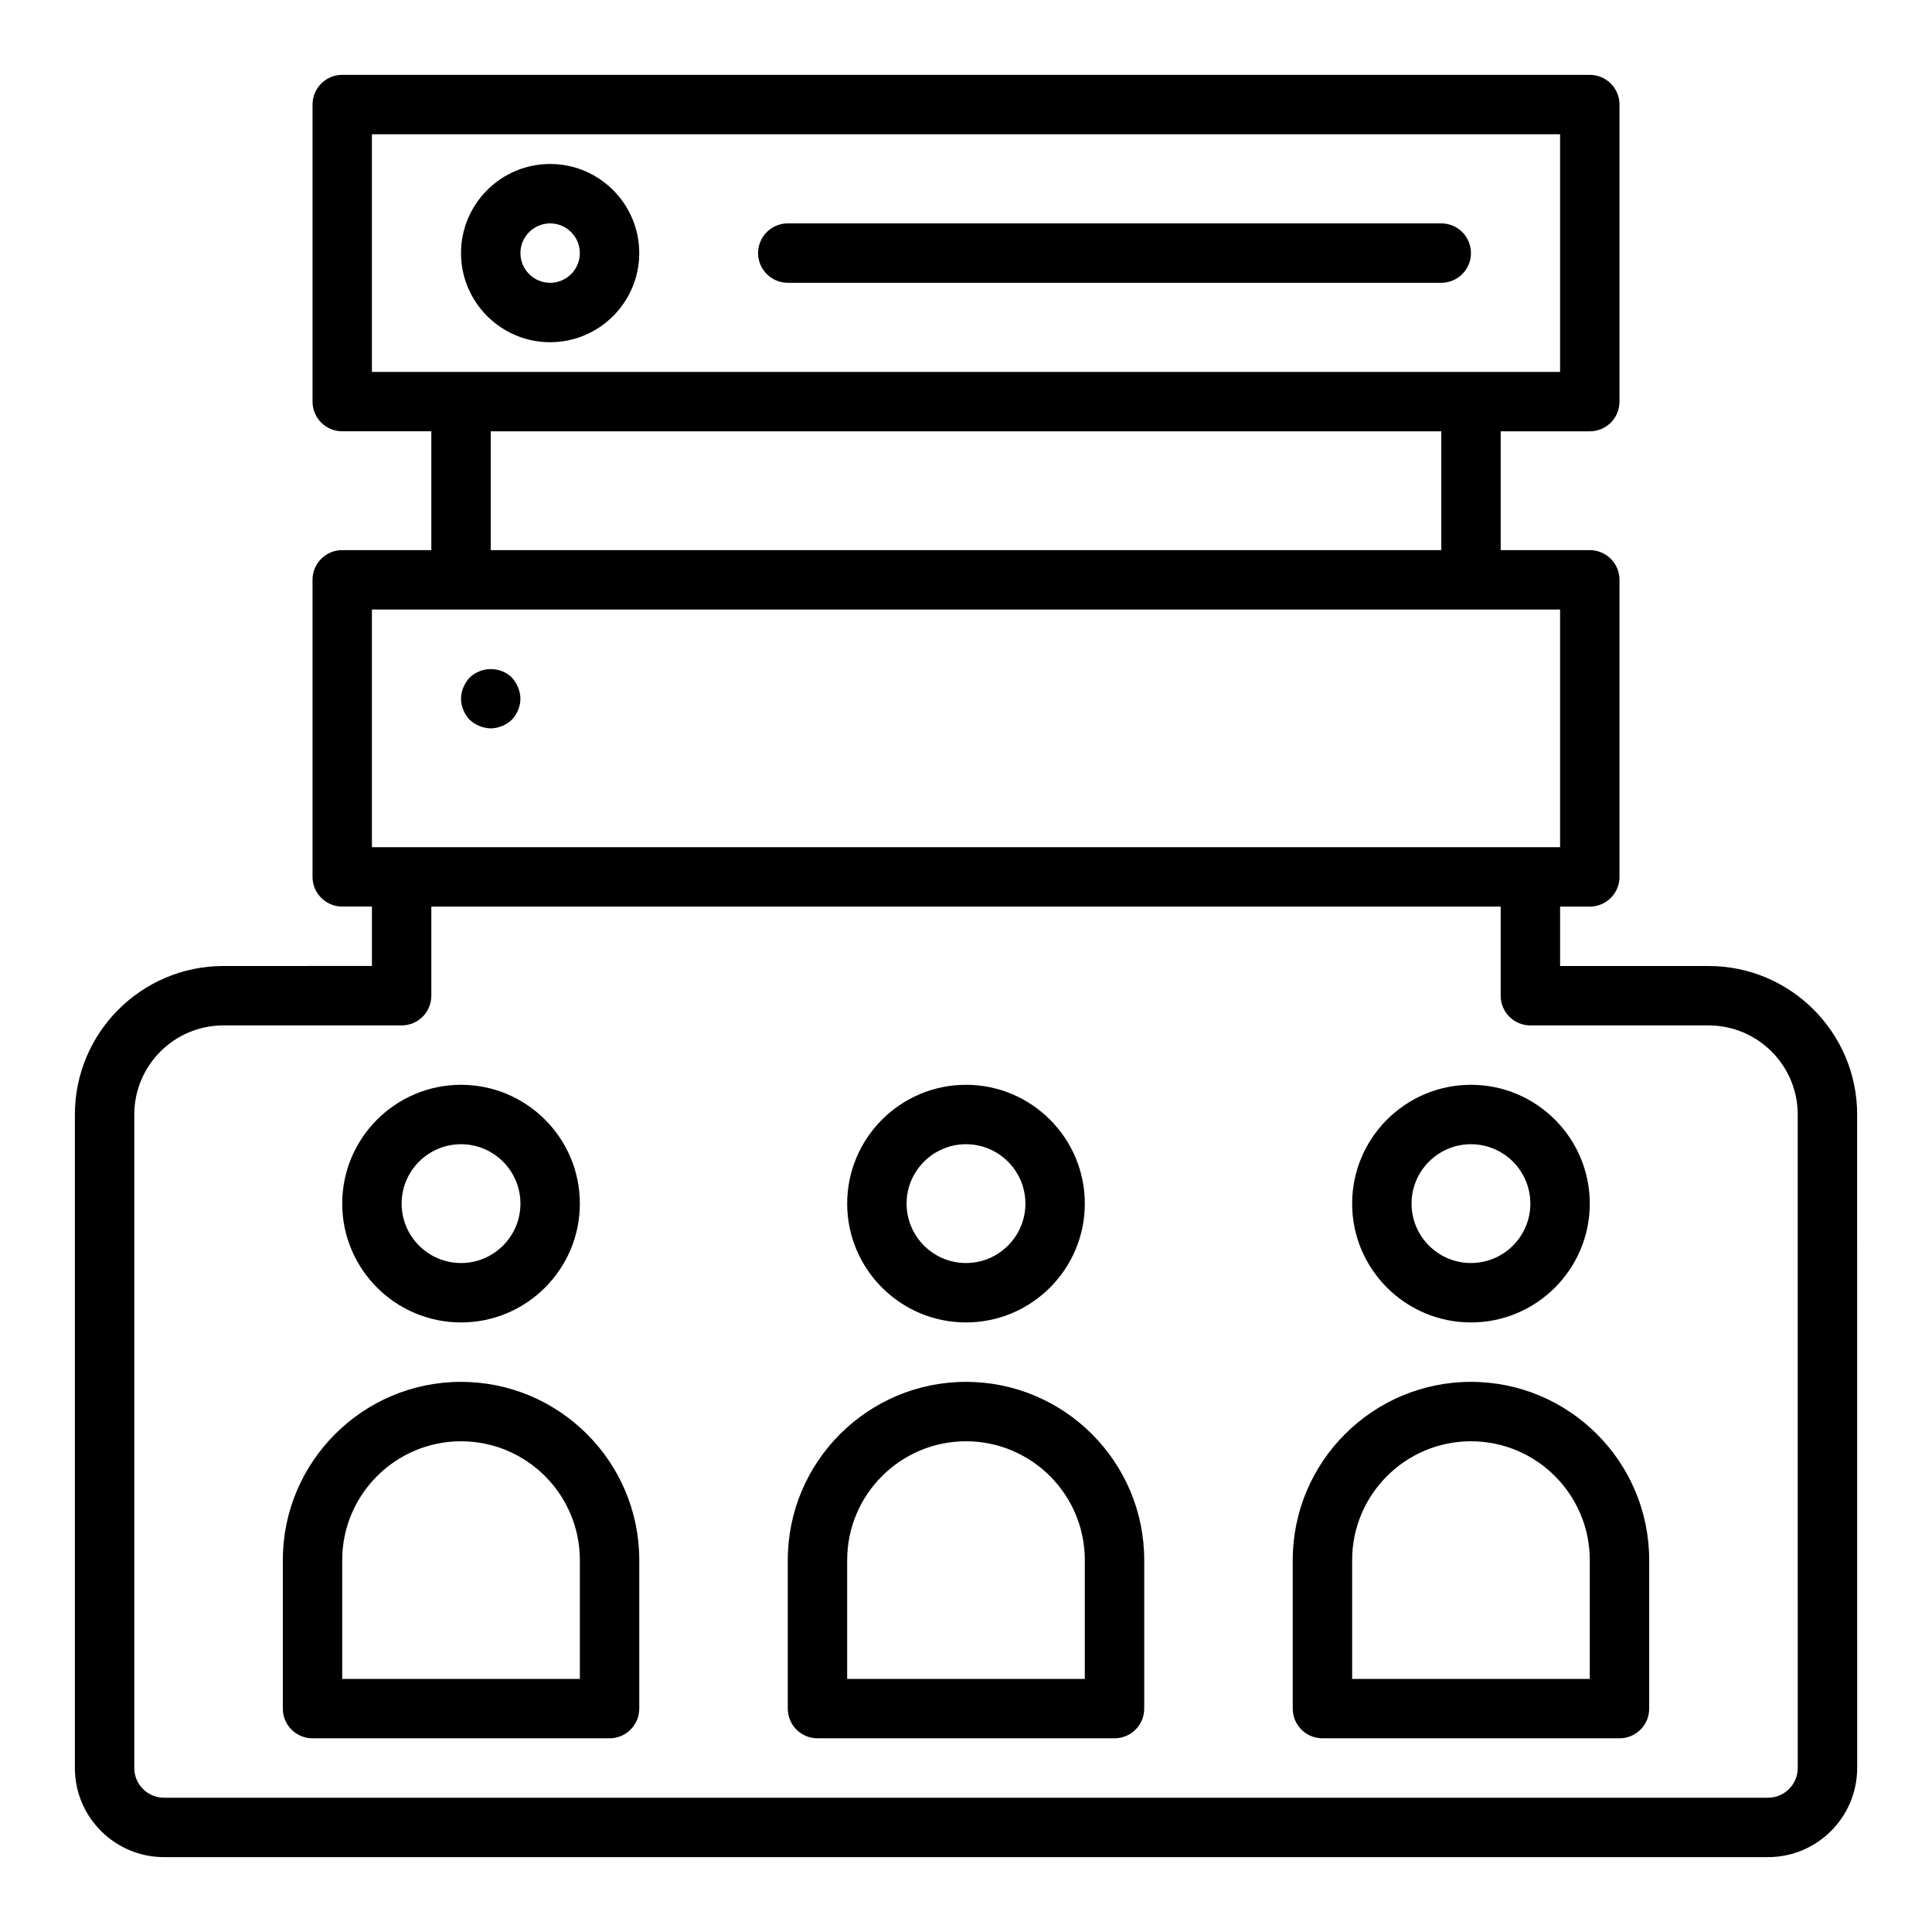<?xml version="1.0" encoding="UTF-8"?>
<!-- The Best Svg Icon site in the world: iconSvg.co, Visit us! https://iconsvg.co -->
<svg fill="#000000" width="800px" height="800px" version="1.1" viewBox="144 144 512 512" xmlns="http://www.w3.org/2000/svg">
 <g>
  <path d="m596.8 400h-39.359v-15.742h7.871c4.348 0 7.871-3.523 7.871-7.871v-78.723c0-4.348-3.523-7.871-7.871-7.871h-23.617v-31.488h23.617c4.348 0 7.871-3.523 7.871-7.871v-78.723c0-4.348-3.523-7.871-7.871-7.871l-330.62-0.004c-4.348 0-7.871 3.523-7.871 7.871v78.719c0 4.348 3.523 7.871 7.871 7.871h23.617v31.488h-23.617c-4.348 0-7.871 3.523-7.871 7.871v78.719c0 4.348 3.523 7.871 7.871 7.871h7.871v15.742l-39.359 0.012c-21.703 0-39.359 17.66-39.359 39.359v173.18c0 13.023 10.594 23.617 23.617 23.617h425.09c13.023 0 23.617-10.594 23.617-23.617l-0.004-173.18c0-21.703-17.66-39.359-39.359-39.359zm-354.24-220.42h314.88v62.977h-314.88zm31.488 78.719h251.91v31.488h-251.91zm-31.488 47.234h314.88v62.977h-314.88zm377.86 307.01c0 4.344-3.531 7.871-7.871 7.871h-425.09c-4.34 0-7.871-3.527-7.871-7.871v-173.18c0-13.023 10.594-23.617 23.617-23.617h47.23c4.348 0 7.871-3.519 7.871-7.871v-23.617h283.39v23.617c0 4.352 3.523 7.871 7.871 7.871h47.23c13.023 0 23.617 10.594 23.617 23.617z"/>
  <path d="m289.79 234.69c13.023 0 23.617-10.594 23.617-23.617 0-13.023-10.594-23.617-23.617-23.617-13.023 0-23.617 10.594-23.617 23.617 0.004 13.023 10.594 23.617 23.617 23.617zm0-31.488c4.34 0 7.871 3.531 7.871 7.871 0 4.34-3.531 7.871-7.871 7.871-4.34 0-7.871-3.531-7.871-7.871 0-4.34 3.531-7.871 7.871-7.871z"/>
  <path d="m352.77 218.94h173.18c4.348 0 7.871-3.523 7.871-7.871 0-4.348-3.523-7.871-7.871-7.871h-173.18c-4.348 0-7.871 3.523-7.871 7.871 0 4.348 3.523 7.871 7.871 7.871z"/>
  <path d="m271.05 336.39c0.945 0.395 1.969 0.633 2.996 0.633 2.043 0 4.094-0.867 5.59-2.281 1.414-1.5 2.281-3.547 2.281-5.594 0-1.027-0.238-2.047-0.629-2.996-0.395-0.941-0.945-1.809-1.652-2.594-2.207-2.207-5.668-2.836-8.582-1.656-1.023 0.395-1.809 0.945-2.594 1.656-0.715 0.785-1.266 1.656-1.66 2.598-0.391 0.945-0.625 1.969-0.625 2.992 0 2.043 0.863 4.094 2.281 5.59 0.785 0.707 1.574 1.258 2.594 1.652z"/>
  <path d="m400 510.21c-26.047 0-47.23 21.188-47.23 47.23v39.359c0 4.352 3.523 7.871 7.871 7.871h78.719c4.348 0 7.871-3.519 7.871-7.871v-39.359c0-26.043-21.188-47.23-47.23-47.23zm31.488 78.719h-62.977v-31.488c0-17.367 14.125-31.488 31.488-31.488s31.488 14.121 31.488 31.488z"/>
  <path d="m400 494.46c17.363 0 31.488-14.121 31.488-31.488 0-17.367-14.125-31.488-31.488-31.488s-31.488 14.121-31.488 31.488c0 17.367 14.125 31.488 31.488 31.488zm0-47.23c8.684 0 15.742 7.066 15.742 15.742 0 8.68-7.062 15.742-15.742 15.742-8.684 0-15.742-7.066-15.742-15.742-0.004-8.676 7.059-15.742 15.742-15.742z"/>
  <path d="m266.18 510.21c-26.047 0-47.23 21.188-47.23 47.23v39.359c0 4.352 3.523 7.871 7.871 7.871h78.719c4.348 0 7.871-3.519 7.871-7.871v-39.359c0-26.043-21.188-47.23-47.23-47.23zm31.488 78.719h-62.977v-31.488c0-17.367 14.125-31.488 31.488-31.488s31.488 14.121 31.488 31.488z"/>
  <path d="m266.18 494.46c17.363 0 31.488-14.121 31.488-31.488 0-17.367-14.125-31.488-31.488-31.488s-31.488 14.121-31.488 31.488c0 17.367 14.125 31.488 31.488 31.488zm0-47.23c8.684 0 15.742 7.066 15.742 15.742 0 8.68-7.062 15.742-15.742 15.742-8.684 0-15.742-7.066-15.742-15.742-0.004-8.676 7.059-15.742 15.742-15.742z"/>
  <path d="m533.82 510.21c-26.047 0-47.23 21.188-47.23 47.23v39.359c0 4.352 3.523 7.871 7.871 7.871h78.719c4.348 0 7.871-3.519 7.871-7.871v-39.359c0-26.043-21.188-47.23-47.23-47.23zm31.488 78.719h-62.977v-31.488c0-17.367 14.125-31.488 31.488-31.488s31.488 14.121 31.488 31.488z"/>
  <path d="m533.82 494.46c17.363 0 31.488-14.121 31.488-31.488 0-17.367-14.125-31.488-31.488-31.488s-31.488 14.121-31.488 31.488c0 17.367 14.125 31.488 31.488 31.488zm0-47.23c8.684 0 15.742 7.066 15.742 15.742 0 8.68-7.062 15.742-15.742 15.742-8.684 0-15.742-7.066-15.742-15.742-0.004-8.676 7.059-15.742 15.742-15.742z"/>
 </g>
</svg>